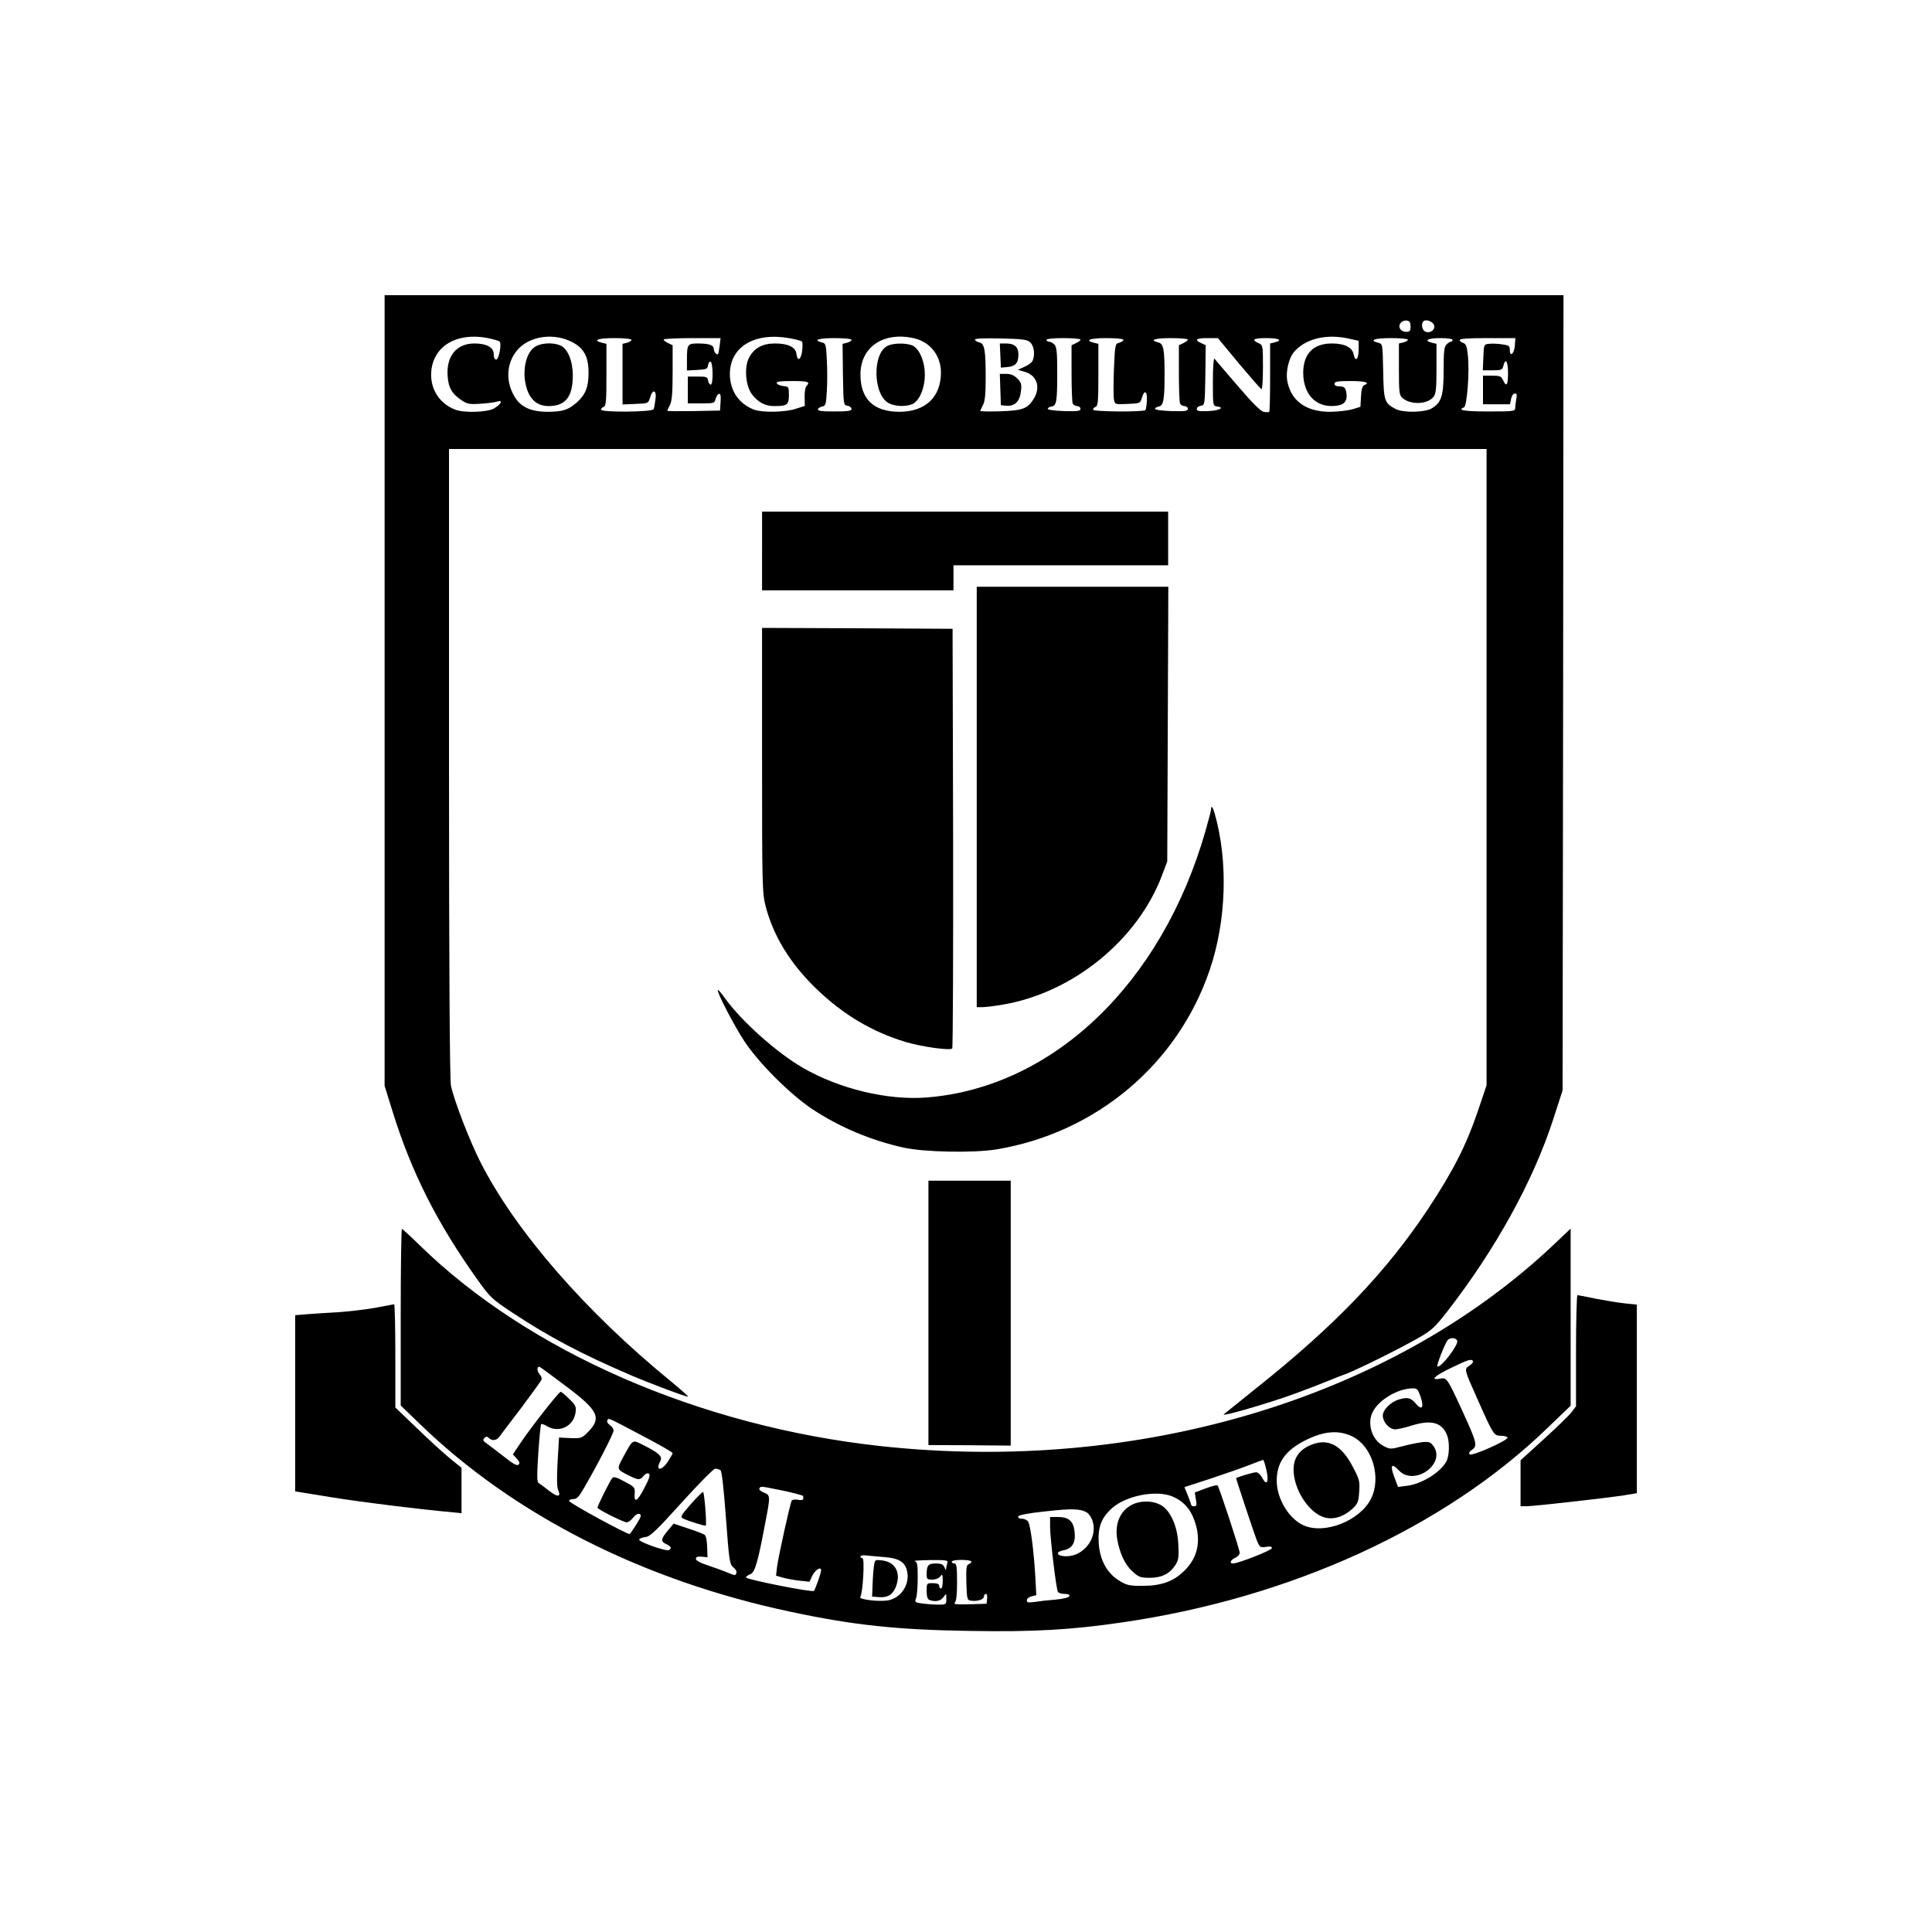<?xml version="1.0" standalone="no"?>
<!DOCTYPE svg PUBLIC "-//W3C//DTD SVG 20010904//EN"
 "http://www.w3.org/TR/2001/REC-SVG-20010904/DTD/svg10.dtd">
<svg version="1.0" xmlns="http://www.w3.org/2000/svg"
 width="1080pt" height="1080pt" viewBox="0 0 1080 1080"
 preserveAspectRatio="xMidYMid meet">
<g transform="translate(0,1080) scale(0.1,-0.1)"
fill="#000000" stroke="none">
<path d="M2150 6940 l0 -2210 45 -145 c106 -340 248 -621 473 -937 73 -102 82
-110 198 -187 205 -135 380 -228 659 -348 105 -45 317 -125 321 -120 2 2 -40
39 -93 83 -482 393 -873 844 -1068 1229 -60 119 -145 338 -164 425 -7 29 -11
664 -11 1803 l0 1757 2900 0 2900 0 0 -1779 0 -1778 -50 -148 c-65 -190 -136
-329 -275 -540 -236 -356 -519 -652 -960 -1003 -93 -75 -176 -141 -184 -148
-17 -16 245 60 394 114 97 36 129 48 210 81 11 5 47 19 80 31 72 28 300 141
408 203 68 39 88 57 156 144 271 349 481 729 594 1077 l52 161 3 2223 2 2222
-3295 0 -3295 0 0 -2210z m5735 2035 c0 -25 -4 -30 -24 -30 -32 0 -49 28 -31
50 7 9 23 15 34 13 16 -2 21 -10 21 -33z m129 13 c15 -24 -13 -53 -43 -43 -21
6 -29 43 -14 59 12 12 45 2 57 -16z m-5282 -79 c29 -6 56 -14 61 -18 12 -12
-4 -101 -19 -101 -9 0 -14 11 -14 30 0 38 -40 60 -108 60 -98 0 -156 -68 -150
-177 4 -70 23 -103 79 -141 30 -20 43 -23 104 -19 39 2 81 8 94 12 35 12 23
-15 -17 -38 -37 -22 -168 -26 -217 -7 -83 32 -134 105 -135 193 0 156 137 244
322 206z m466 -21 c66 -34 92 -82 92 -171 0 -81 -17 -124 -67 -168 -48 -41
-76 -50 -160 -51 -95 0 -153 26 -188 87 -54 92 -42 202 30 272 71 67 196 81
293 31z m1218 21 c32 -6 62 -14 67 -18 4 -4 4 -28 1 -54 -7 -51 -27 -59 -32
-14 -5 37 -47 57 -120 57 -70 0 -117 -26 -145 -80 -28 -53 -19 -158 17 -205
34 -44 74 -65 123 -65 74 0 83 7 83 61 0 46 -1 48 -32 51 -17 2 -33 9 -36 16
-3 9 19 12 87 12 90 0 102 -5 79 -28 -6 -6 -11 -34 -10 -61 l1 -50 -50 -16
c-58 -20 -190 -22 -234 -5 -85 33 -134 105 -135 198 0 154 138 237 336 201z
m694 0 c90 -21 149 -96 150 -190 0 -139 -86 -221 -234 -221 -143 1 -216 71
-216 209 0 154 130 241 300 202z m2435 -3 l50 -11 0 -49 c0 -55 -19 -73 -28
-27 -8 40 -51 61 -122 61 -104 0 -160 -58 -160 -165 1 -129 82 -203 198 -181
38 7 53 35 41 81 -5 19 -13 25 -35 25 -19 0 -29 5 -29 15 0 12 17 15 90 15 82
0 112 -9 76 -23 -10 -4 -16 -25 -18 -64 l-3 -57 -45 -14 c-25 -7 -80 -13 -122
-14 -138 -1 -224 62 -243 178 -7 48 9 118 35 152 62 78 185 109 315 78z
m-4015 -6 c0 -5 -11 -12 -25 -16 l-25 -6 0 -170 0 -169 72 3 c72 3 72 3 82 36
14 50 38 42 30 -10 -3 -24 -7 -49 -10 -55 -4 -17 -294 -19 -294 -3 0 6 7 13
15 16 13 5 15 35 15 179 l0 173 -25 6 c-55 14 -22 26 70 26 55 0 95 -4 95 -10z
m493 -32 c-3 -24 -7 -45 -9 -47 -7 -8 -24 12 -24 28 0 22 -26 31 -91 31 -55 0
-59 -6 -59 -91 l0 -60 58 3 c51 3 57 5 60 26 2 13 8 22 14 20 14 -5 16 -128 1
-128 -6 0 -13 10 -15 23 -3 20 -9 22 -58 22 l-55 0 0 -75 0 -75 75 0 c70 0 74
1 80 24 3 14 11 26 18 29 10 3 12 -8 10 -44 l-3 -49 -147 -3 c-82 -1 -148 -1
-148 2 0 2 7 17 15 32 11 22 15 66 15 182 l0 152 -25 12 c-14 6 -25 15 -25 20
0 4 72 8 159 8 l159 0 -5 -42z m737 32 c0 -5 -11 -12 -25 -16 l-25 -6 2 -172
c3 -169 3 -171 26 -174 12 -2 22 -10 22 -18 0 -11 -19 -14 -96 -14 -72 0 -95
3 -92 13 3 6 14 13 25 15 18 3 21 12 25 85 3 45 3 123 0 175 -4 87 -6 93 -28
98 -52 13 -19 24 71 24 55 0 95 -4 95 -10z m999 -14 c21 -19 28 -66 14 -101
-3 -10 -23 -25 -45 -35 l-38 -17 40 -12 c66 -19 88 -86 50 -148 -34 -57 -62
-68 -187 -72 -62 -2 -113 -1 -113 2 0 2 7 18 15 33 11 21 15 62 15 149 0 160
-6 194 -36 201 -13 3 -24 11 -24 16 0 6 56 8 144 6 125 -3 147 -6 165 -22z
m281 16 c0 -5 -11 -14 -25 -20 l-25 -12 0 -154 c0 -85 3 -161 6 -170 3 -9 15
-16 25 -16 10 0 19 -7 19 -15 0 -13 -15 -15 -92 -13 -55 2 -92 7 -91 13 1 6
11 11 22 13 27 4 31 28 31 189 0 115 -3 144 -16 157 -8 9 -22 16 -30 16 -8 0
-14 5 -14 10 0 6 38 10 95 10 52 0 95 -4 95 -8z m240 -2 c0 -5 -11 -12 -23
-16 -23 -5 -24 -9 -30 -147 -3 -78 -3 -155 0 -170 5 -28 6 -28 76 -25 71 3 71
3 81 36 13 47 31 34 27 -19 -1 -24 -5 -47 -8 -51 -7 -12 -293 -10 -293 2 0 6
7 13 15 16 13 5 15 35 15 179 l0 173 -25 6 c-55 14 -22 26 70 26 55 0 95 -4
95 -10z m360 2 c0 -5 -11 -14 -25 -20 l-25 -12 0 -154 c0 -85 3 -161 6 -170 3
-9 15 -16 25 -16 10 0 19 -7 19 -15 0 -13 -15 -15 -92 -13 -55 2 -92 7 -91 13
1 6 11 11 21 13 26 4 32 38 32 177 0 145 -6 174 -36 181 -52 13 -19 24 71 24
52 0 95 -4 95 -8z m284 -132 c65 -77 121 -142 127 -145 5 -4 9 44 9 120 0 124
0 126 -25 137 -42 19 -28 28 45 28 70 0 93 -12 45 -24 l-25 -6 0 -189 c0 -103
-2 -190 -5 -193 -3 -3 -17 -3 -31 0 -17 3 -64 50 -146 146 -66 77 -125 145
-129 151 -5 5 -9 -50 -9 -127 0 -134 0 -137 23 -140 45 -6 15 -23 -48 -26 -52
-2 -65 0 -65 12 0 8 10 16 23 18 22 3 22 5 25 171 l2 167 -25 12 c-41 18 -29
28 34 28 l59 0 116 -140z m946 131 c0 -5 -11 -12 -25 -15 l-25 -6 0 -144 c0
-127 2 -145 19 -160 44 -40 139 -38 174 5 14 18 17 43 17 159 l0 138 -25 6
c-48 12 -25 26 45 26 40 0 70 -4 70 -10 0 -5 -4 -10 -9 -10 -5 0 -17 -7 -25
-16 -13 -12 -16 -40 -16 -142 0 -144 -12 -183 -67 -215 -40 -23 -158 -25 -200
-4 -64 33 -68 45 -71 212 -3 153 -3 153 -28 159 -54 14 -20 26 71 26 52 0 95
-4 95 -9z m598 -33 c-3 -45 -28 -67 -28 -24 0 22 -5 26 -43 31 -24 4 -56 5
-73 3 -29 -3 -29 -3 -32 -75 l-3 -73 54 0 c50 0 55 2 61 25 12 47 26 25 26
-40 0 -68 -9 -82 -28 -40 -10 22 -18 25 -62 25 l-50 0 0 -80 0 -80 75 0 76 0
6 30 c3 17 12 30 21 30 11 0 13 -7 8 -31 -3 -17 -6 -40 -6 -50 0 -18 -10 -19
-150 -19 -134 0 -177 7 -136 23 17 7 32 205 21 295 -5 47 -11 61 -26 65 -10 3
-19 10 -19 16 0 8 50 11 156 11 l155 0 -3 -42z"/>
<path d="M2982 8855 c-37 -31 -57 -105 -48 -177 13 -98 58 -148 133 -148 94 0
135 52 135 171 0 81 -28 149 -68 167 -46 21 -119 15 -152 -13z"/>
<path d="M4962 8867 c-87 -41 -82 -276 7 -321 39 -21 110 -20 140 0 36 25 61
91 61 159 0 68 -25 134 -61 159 -27 19 -111 21 -147 3z"/>
<path d="M5592 8813 l3 -68 35 3 c45 4 62 21 63 67 1 45 -21 65 -70 65 l-34 0
3 -67z"/>
<path d="M5592 8623 l3 -88 31 -3 c46 -4 75 24 81 80 5 40 2 50 -20 72 -18 18
-37 26 -62 26 l-36 0 3 -87z"/>
<path d="M4260 7720 l0 -220 535 0 535 0 0 70 0 70 600 0 600 0 0 150 0 150
-1135 0 -1135 0 0 -220z"/>
<path d="M5460 6345 l0 -1175 34 0 c18 0 71 7 117 15 389 68 748 361 884 720
l30 80 3 768 3 767 -536 0 -535 0 0 -1175z"/>
<path d="M4260 6552 c0 -708 1 -742 20 -818 43 -166 137 -320 283 -461 149
-144 310 -240 497 -297 89 -27 250 -50 263 -37 4 4 6 533 5 1177 l-3 1169
-532 3 -533 2 0 -738z"/>
<path d="M6770 6276 c0 -7 -14 -61 -31 -120 -244 -854 -852 -1435 -1559 -1491
-218 -17 -488 48 -692 166 -147 85 -345 262 -437 391 -19 27 -36 46 -38 44 -9
-8 91 -200 149 -288 82 -123 254 -294 377 -377 153 -101 327 -175 511 -216
117 -26 392 -31 521 -10 558 93 1014 478 1192 1005 93 275 103 607 27 873 -11
37 -20 48 -20 23z"/>
<path d="M5190 3461 l0 -739 230 -1 230 -2 0 741 0 740 -230 0 -230 0 0 -739z"/>
<path d="M2240 3436 l0 -493 108 -104 c527 -510 1249 -875 2072 -1049 351 -75
595 -101 1005 -107 354 -6 564 6 850 48 942 137 1801 530 2377 1088 l128 123
0 495 0 495 -112 -106 c-910 -849 -2312 -1265 -3743 -1110 -1012 110 -1971
528 -2581 1125 -50 49 -94 89 -97 89 -4 0 -7 -222 -7 -494z m5906 -131 c9 -22
-96 -158 -111 -143 -6 5 42 127 57 146 14 17 47 15 54 -3z m88 -114 c3 -5 -6
-16 -20 -25 -30 -21 -31 -16 49 -196 86 -193 88 -195 127 -196 19 0 35 -4 37
-10 5 -15 -199 -106 -211 -94 -7 7 -3 15 13 26 31 22 27 39 -53 214 -86 187
-89 191 -126 183 -59 -11 -30 17 63 61 97 47 112 51 121 37z m-5074 -137 c186
-139 206 -180 125 -261 -33 -33 -38 -34 -97 -32 l-63 3 -8 -135 c-5 -91 -4
-142 3 -158 18 -40 -3 -42 -50 -5 -25 20 -51 39 -58 43 -11 6 -11 37 -3 166 6
87 13 161 16 164 3 3 19 -3 34 -12 66 -39 146 -1 158 75 5 34 2 42 -35 78 -22
22 -44 40 -48 40 -11 -1 -175 -211 -229 -293 l-38 -57 21 -23 c16 -17 19 -26
11 -34 -9 -9 -31 4 -84 46 -40 31 -83 64 -96 73 -19 13 -22 19 -11 29 9 10 15
10 24 1 18 -18 44 -15 59 6 8 11 63 84 123 162 59 79 110 150 113 157 3 8 -2
22 -12 33 -14 16 -14 40 0 40 3 0 68 -48 145 -106z m4782 -64 c19 -58 7 -76
-26 -38 -28 34 -47 39 -92 26 -47 -12 -94 -58 -94 -91 0 -36 36 -77 68 -77 15
0 56 9 90 20 113 36 174 19 202 -55 14 -38 12 -112 -4 -143 -33 -63 -140 -129
-224 -138 l-47 -6 -21 56 c-25 66 -15 80 25 37 87 -93 269 38 192 138 -15 20
-24 23 -62 19 -24 -3 -74 -13 -111 -23 -65 -17 -68 -17 -104 2 -65 33 -94 126
-60 191 35 68 139 129 221 131 27 1 31 -4 47 -49z m-4353 -215 c94 -49 171
-93 171 -98 0 -4 -12 -25 -26 -47 -37 -55 -72 -53 -43 2 14 26 -6 45 -93 89
-64 32 -58 36 -112 -62 -40 -74 -41 -72 31 -108 52 -26 61 -26 81 -1 10 12 22
17 29 12 9 -6 3 -27 -25 -80 -39 -76 -59 -87 -54 -30 2 33 0 36 -57 66 -45 25
-61 29 -69 19 -13 -16 -82 -154 -82 -165 0 -9 145 -82 164 -82 8 0 24 12 35
26 12 16 27 24 36 21 12 -5 9 -16 -17 -57 -17 -28 -35 -53 -38 -55 -9 -6 -333
170 -338 184 -2 6 7 11 22 11 21 0 32 12 64 68 71 122 162 298 162 315 0 9 -9
23 -21 31 -12 8 -18 19 -14 26 9 14 -7 21 194 -85z m3973 -6 c110 -56 161
-229 102 -347 -61 -122 -256 -200 -374 -150 -83 35 -152 148 -153 248 -1 102
47 171 157 227 105 54 191 61 268 22z m-483 -185 c16 -68 2 -94 -23 -45 -9 17
-24 31 -34 31 -16 0 -112 -29 -112 -33 1 -10 102 -313 115 -346 17 -41 20 -43
52 -38 23 4 33 2 33 -7 0 -12 -188 -86 -218 -86 -21 0 -13 20 13 32 14 6 25
19 25 28 0 18 -115 368 -124 377 -3 3 -33 -5 -66 -17 l-61 -23 6 -38 c6 -32 4
-39 -9 -39 -9 0 -16 2 -16 5 0 2 -9 26 -19 53 l-20 49 142 46 c78 26 176 60
217 76 41 16 78 30 81 30 3 1 11 -24 18 -55z m-3052 -2 c8 -5 18 -95 31 -267
18 -244 21 -260 42 -277 13 -10 20 -24 16 -33 -4 -13 -11 -12 -48 4 -24 10
-73 28 -110 40 -43 14 -68 28 -68 37 0 11 9 14 33 12 l32 -3 -2 59 c-1 36 -7
63 -15 67 -7 5 -49 21 -92 35 l-80 27 -33 -39 c-39 -47 -41 -61 -8 -76 27 -12
31 -23 15 -33 -15 -9 -171 46 -167 59 2 6 18 12 35 14 27 3 57 32 203 193 94
104 178 189 187 189 9 0 22 -4 29 -8z m351 -115 c62 -13 113 -27 112 -30 0 -4
0 -11 0 -17 0 -5 -13 -7 -29 -4 -16 3 -31 1 -35 -4 -9 -15 -73 -305 -82 -369
l-6 -51 38 -11 c22 -6 64 -14 94 -17 l55 -6 17 36 c16 31 48 51 48 28 0 -14
-32 -106 -40 -115 -9 -10 -380 64 -380 75 0 5 11 13 24 18 26 10 42 63 85 293
28 144 28 150 -10 164 -17 7 -28 17 -24 22 8 14 0 15 133 -12z m2175 -32 c54
-22 92 -60 115 -112 51 -119 34 -225 -48 -304 -61 -60 -128 -84 -236 -84 -72
0 -85 3 -129 30 -67 42 -106 113 -113 206 -6 91 14 145 75 199 79 70 247 102
336 65z m-476 -91 c12 -8 27 -31 32 -52 28 -101 -66 -206 -169 -190 -37 5 -34
25 5 32 49 9 69 43 62 103 -6 60 -33 83 -93 83 l-44 0 0 -57 c1 -69 34 -346
44 -362 4 -6 21 -11 37 -11 20 0 29 -4 27 -12 -3 -8 -33 -16 -78 -20 -40 -3
-93 -9 -117 -13 -35 -5 -43 -3 -43 9 0 9 12 19 26 22 l27 7 -6 111 c-8 135
-26 275 -39 299 -5 9 -20 17 -34 17 -16 0 -24 5 -22 13 3 8 55 18 149 28 151
17 200 16 236 -7z m-1135 -248 c80 -6 114 -26 127 -72 21 -75 -28 -155 -104
-170 -52 -9 -169 5 -156 19 14 18 26 217 12 217 -6 0 -11 4 -11 9 0 6 15 8 33
6 17 -2 62 -6 99 -9z m354 -32 c-3 -9 -6 -23 -7 -32 0 -12 -3 -10 -9 6 -8 17
-17 22 -49 22 -42 0 -51 -10 -51 -61 0 -26 3 -29 31 -29 19 0 37 7 45 18 12
15 13 12 14 -25 0 -24 -4 -43 -10 -43 -5 0 -10 7 -10 15 0 10 -11 15 -35 15
-35 0 -35 0 -35 -44 0 -31 5 -46 16 -50 31 -12 63 -6 78 16 16 22 16 22 16
-10 0 -31 -1 -32 -44 -32 -24 0 -64 3 -89 6 -43 6 -45 8 -36 31 5 13 9 64 9
113 0 76 -2 89 -17 93 -10 3 29 5 86 6 90 1 102 -1 97 -15z m134 7 c0 -5 -7
-12 -15 -15 -13 -5 -15 -23 -13 -103 3 -94 4 -98 27 -101 35 -5 71 7 71 23 0
8 5 15 11 15 6 0 9 -12 7 -27 l-3 -28 -95 -3 c-75 -2 -92 0 -82 10 8 8 12 46
12 115 0 85 -3 103 -15 103 -8 0 -15 5 -15 10 0 6 25 10 55 10 30 0 55 -4 55
-9z"/>
<path d="M7337 2726 c-77 -28 -112 -82 -105 -160 9 -107 89 -223 170 -248 50
-15 107 2 156 46 33 31 36 39 40 97 4 59 1 70 -35 138 -62 120 -135 161 -226
127z"/>
<path d="M3861 2391 c-54 -62 -59 -71 -44 -79 28 -14 124 -44 128 -40 7 7 -8
188 -15 188 -4 0 -35 -31 -69 -69z"/>
<path d="M6345 2396 c-77 -29 -115 -105 -100 -198 13 -79 44 -145 85 -182 36
-33 46 -36 98 -36 67 0 111 23 143 72 17 28 20 45 16 114 -4 95 -39 180 -89
215 -38 27 -101 33 -153 15z"/>
<path d="M4886 2049 c-3 -19 -7 -65 -8 -104 l-3 -70 37 -3 c49 -4 76 12 94 53
33 79 2 142 -73 152 -41 5 -42 5 -47 -28z"/>
<path d="M8810 3249 l0 -310 -25 -33 c-14 -19 -84 -86 -155 -151 l-130 -118 0
-128 0 -129 33 0 c41 0 448 46 545 61 l72 12 0 527 0 527 -67 7 c-38 4 -110
16 -162 26 -52 11 -98 20 -103 20 -4 0 -8 -140 -8 -311z"/>
<path d="M2095 3489 c-55 -10 -145 -20 -200 -24 -55 -3 -133 -8 -172 -11 l-73
-6 0 -493 0 -492 198 -32 c171 -28 493 -68 675 -84 l57 -6 0 127 0 127 -62 50
c-34 28 -117 103 -185 169 l-123 118 0 289 c0 159 -3 288 -7 288 -5 -1 -53
-10 -108 -20z"/>
</g>
</svg>
